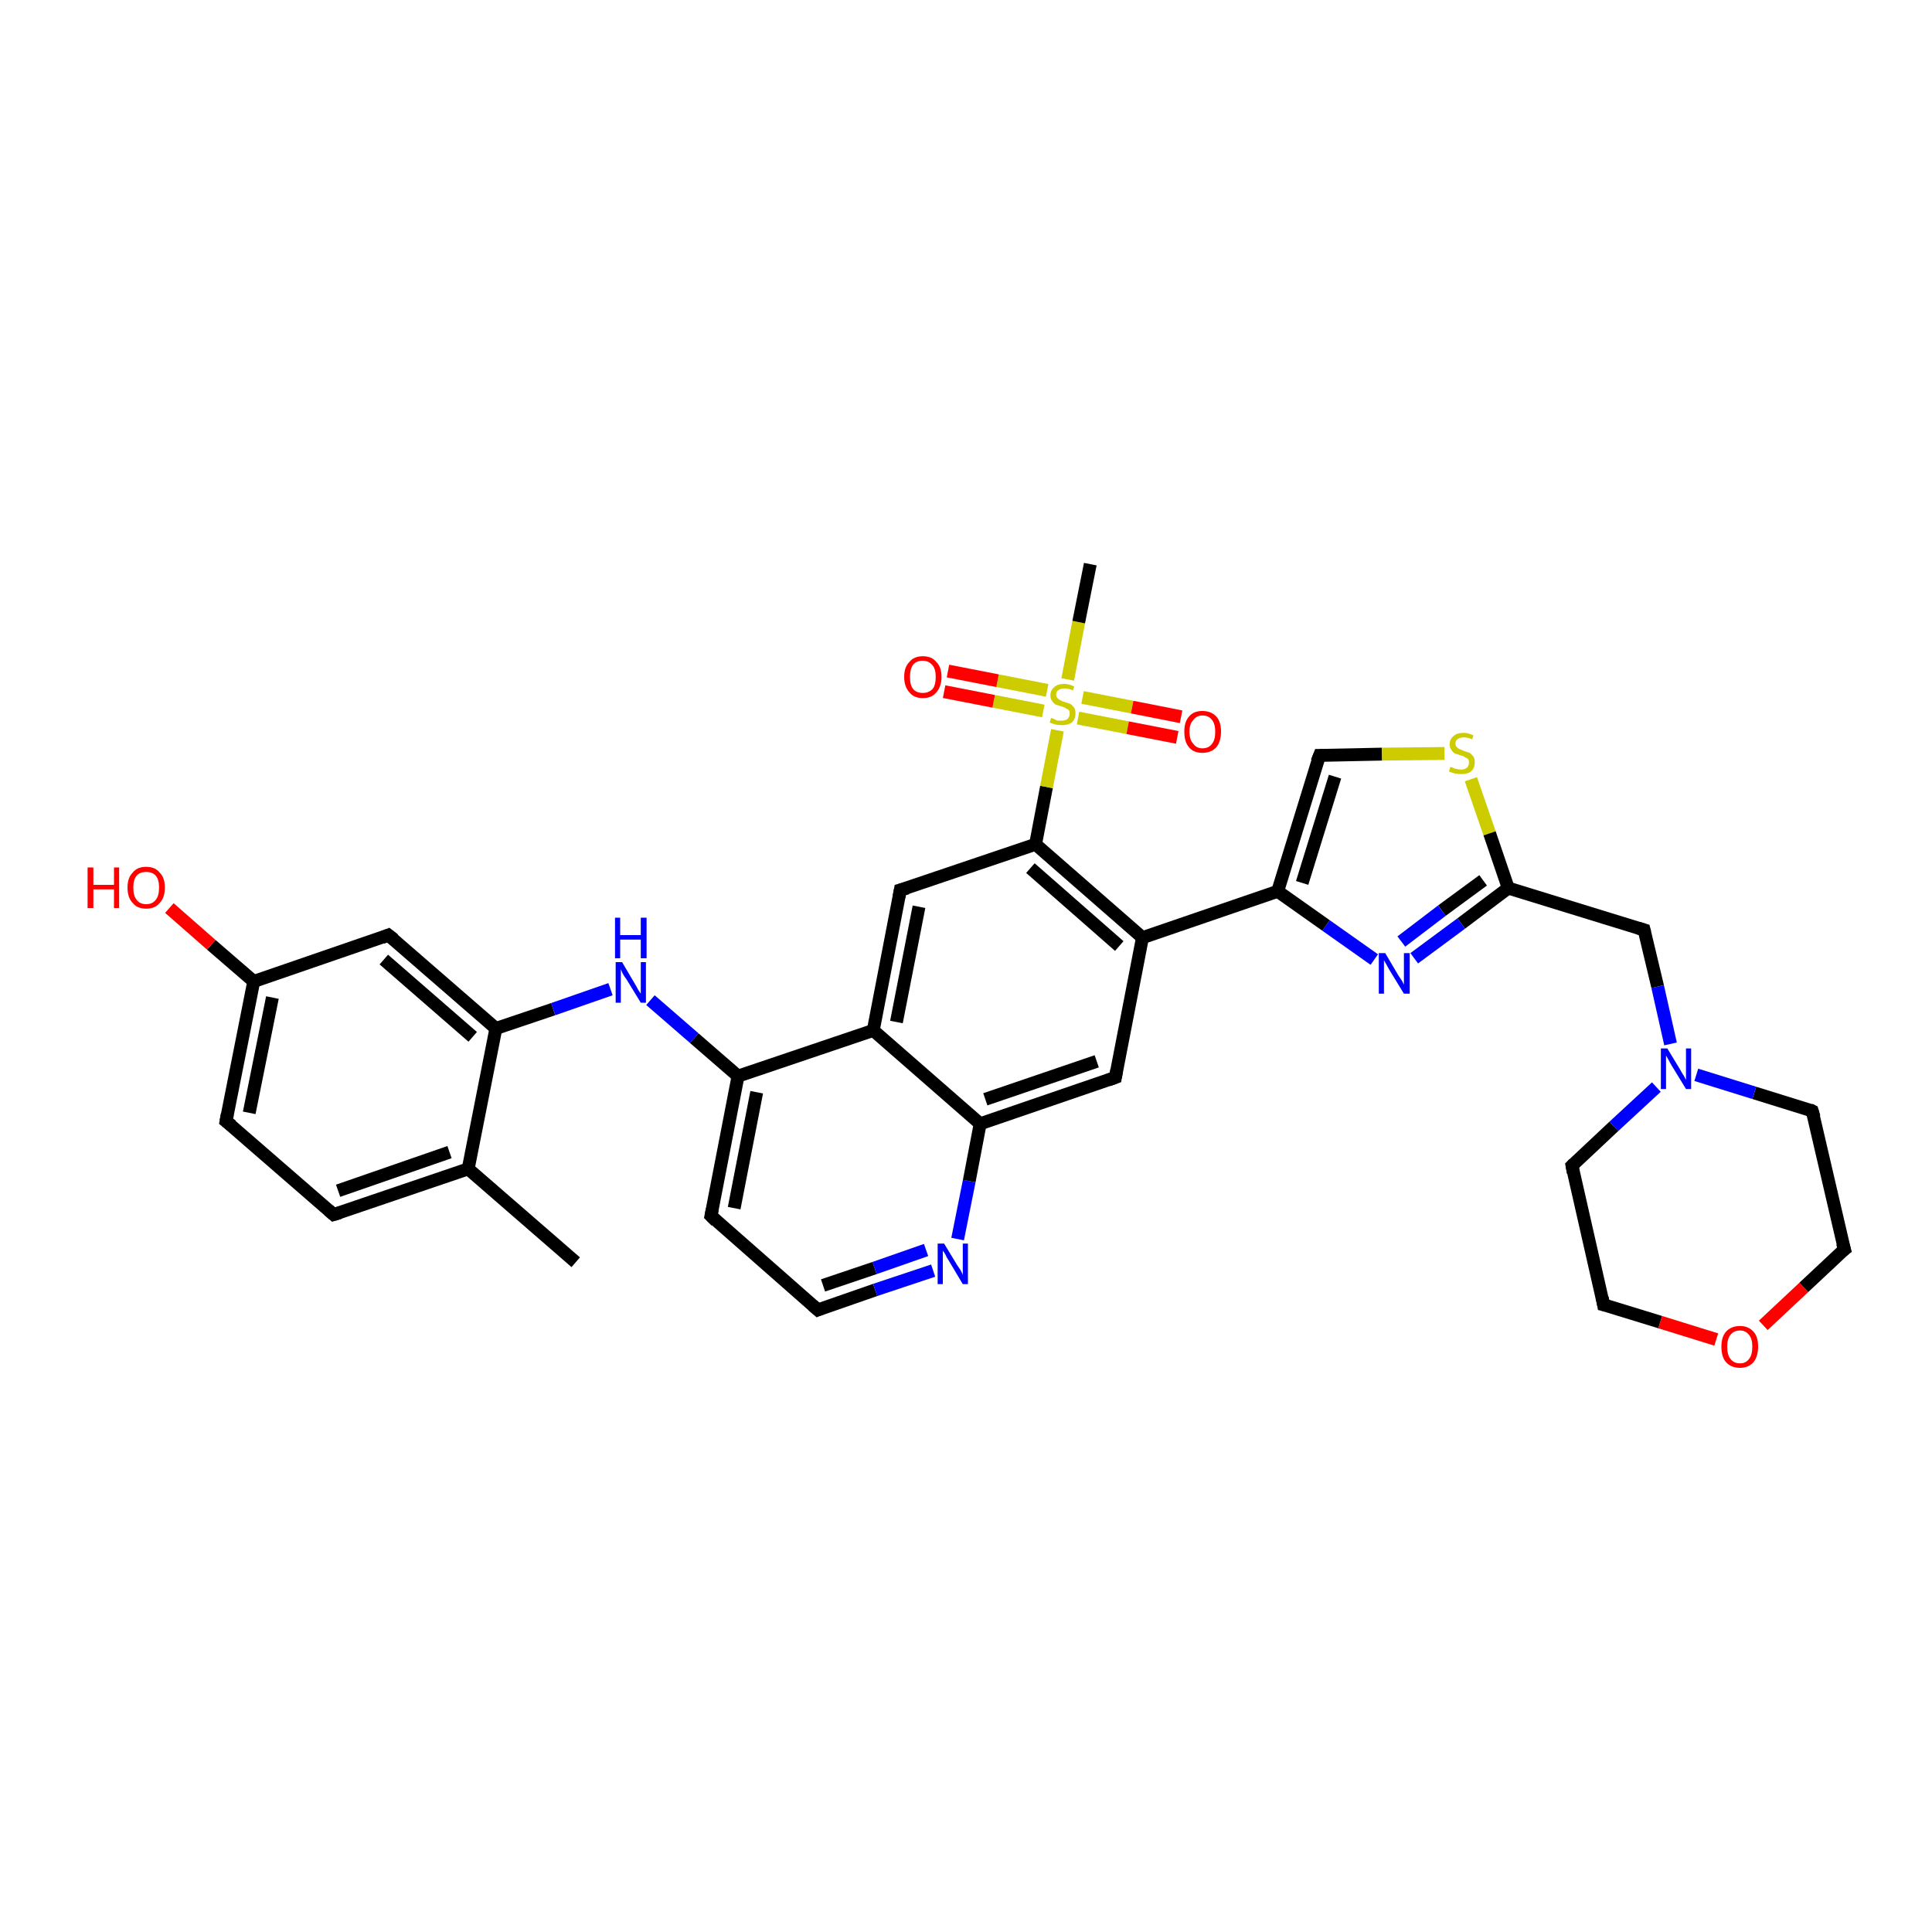 <?xml version='1.0' encoding='iso-8859-1'?>
<svg version='1.1' baseProfile='full'
              xmlns='http://www.w3.org/2000/svg'
                      xmlns:rdkit='http://www.rdkit.org/xml'
                      xmlns:xlink='http://www.w3.org/1999/xlink'
                  xml:space='preserve'
width='300px' height='300px' viewBox='0 0 300 300'>
<!-- END OF HEADER -->
<rect style='opacity:1.0;fill:#FFFFFF;stroke:none' width='300.0' height='300.0' x='0.0' y='0.0'> </rect>
<path class='bond-0 atom-0 atom-1' d='M 89.4,196.0 L 72.7,181.5' style='fill:none;fill-rule:evenodd;stroke:#000000;stroke-width:2.0px;stroke-linecap:butt;stroke-linejoin:miter;stroke-opacity:1' />
<path class='bond-1 atom-1 atom-2' d='M 72.7,181.5 L 51.8,188.6' style='fill:none;fill-rule:evenodd;stroke:#000000;stroke-width:2.0px;stroke-linecap:butt;stroke-linejoin:miter;stroke-opacity:1' />
<path class='bond-1 atom-1 atom-2' d='M 69.8,178.9 L 52.5,184.9' style='fill:none;fill-rule:evenodd;stroke:#000000;stroke-width:2.0px;stroke-linecap:butt;stroke-linejoin:miter;stroke-opacity:1' />
<path class='bond-2 atom-2 atom-3' d='M 51.8,188.6 L 35.1,174.1' style='fill:none;fill-rule:evenodd;stroke:#000000;stroke-width:2.0px;stroke-linecap:butt;stroke-linejoin:miter;stroke-opacity:1' />
<path class='bond-3 atom-3 atom-4' d='M 35.1,174.1 L 39.4,152.4' style='fill:none;fill-rule:evenodd;stroke:#000000;stroke-width:2.0px;stroke-linecap:butt;stroke-linejoin:miter;stroke-opacity:1' />
<path class='bond-3 atom-3 atom-4' d='M 38.7,172.8 L 42.3,154.9' style='fill:none;fill-rule:evenodd;stroke:#000000;stroke-width:2.0px;stroke-linecap:butt;stroke-linejoin:miter;stroke-opacity:1' />
<path class='bond-4 atom-4 atom-5' d='M 39.4,152.4 L 32.8,146.7' style='fill:none;fill-rule:evenodd;stroke:#000000;stroke-width:2.0px;stroke-linecap:butt;stroke-linejoin:miter;stroke-opacity:1' />
<path class='bond-4 atom-4 atom-5' d='M 32.8,146.7 L 26.3,141.0' style='fill:none;fill-rule:evenodd;stroke:#FF0000;stroke-width:2.0px;stroke-linecap:butt;stroke-linejoin:miter;stroke-opacity:1' />
<path class='bond-5 atom-4 atom-6' d='M 39.4,152.4 L 60.3,145.2' style='fill:none;fill-rule:evenodd;stroke:#000000;stroke-width:2.0px;stroke-linecap:butt;stroke-linejoin:miter;stroke-opacity:1' />
<path class='bond-6 atom-6 atom-7' d='M 60.3,145.2 L 77.0,159.7' style='fill:none;fill-rule:evenodd;stroke:#000000;stroke-width:2.0px;stroke-linecap:butt;stroke-linejoin:miter;stroke-opacity:1' />
<path class='bond-6 atom-6 atom-7' d='M 59.6,149.0 L 73.4,161.0' style='fill:none;fill-rule:evenodd;stroke:#000000;stroke-width:2.0px;stroke-linecap:butt;stroke-linejoin:miter;stroke-opacity:1' />
<path class='bond-7 atom-7 atom-8' d='M 77.0,159.7 L 85.9,156.7' style='fill:none;fill-rule:evenodd;stroke:#000000;stroke-width:2.0px;stroke-linecap:butt;stroke-linejoin:miter;stroke-opacity:1' />
<path class='bond-7 atom-7 atom-8' d='M 85.9,156.7 L 94.8,153.6' style='fill:none;fill-rule:evenodd;stroke:#0000FF;stroke-width:2.0px;stroke-linecap:butt;stroke-linejoin:miter;stroke-opacity:1' />
<path class='bond-8 atom-8 atom-9' d='M 101.0,155.3 L 107.8,161.2' style='fill:none;fill-rule:evenodd;stroke:#0000FF;stroke-width:2.0px;stroke-linecap:butt;stroke-linejoin:miter;stroke-opacity:1' />
<path class='bond-8 atom-8 atom-9' d='M 107.8,161.2 L 114.6,167.1' style='fill:none;fill-rule:evenodd;stroke:#000000;stroke-width:2.0px;stroke-linecap:butt;stroke-linejoin:miter;stroke-opacity:1' />
<path class='bond-9 atom-9 atom-10' d='M 114.6,167.1 L 110.4,188.8' style='fill:none;fill-rule:evenodd;stroke:#000000;stroke-width:2.0px;stroke-linecap:butt;stroke-linejoin:miter;stroke-opacity:1' />
<path class='bond-9 atom-9 atom-10' d='M 117.5,169.6 L 114.0,187.6' style='fill:none;fill-rule:evenodd;stroke:#000000;stroke-width:2.0px;stroke-linecap:butt;stroke-linejoin:miter;stroke-opacity:1' />
<path class='bond-10 atom-10 atom-11' d='M 110.4,188.8 L 127.0,203.4' style='fill:none;fill-rule:evenodd;stroke:#000000;stroke-width:2.0px;stroke-linecap:butt;stroke-linejoin:miter;stroke-opacity:1' />
<path class='bond-11 atom-11 atom-12' d='M 127.0,203.4 L 135.9,200.3' style='fill:none;fill-rule:evenodd;stroke:#000000;stroke-width:2.0px;stroke-linecap:butt;stroke-linejoin:miter;stroke-opacity:1' />
<path class='bond-11 atom-11 atom-12' d='M 135.9,200.3 L 144.9,197.3' style='fill:none;fill-rule:evenodd;stroke:#0000FF;stroke-width:2.0px;stroke-linecap:butt;stroke-linejoin:miter;stroke-opacity:1' />
<path class='bond-11 atom-11 atom-12' d='M 127.8,199.6 L 135.8,196.9' style='fill:none;fill-rule:evenodd;stroke:#000000;stroke-width:2.0px;stroke-linecap:butt;stroke-linejoin:miter;stroke-opacity:1' />
<path class='bond-11 atom-11 atom-12' d='M 135.8,196.9 L 143.8,194.1' style='fill:none;fill-rule:evenodd;stroke:#0000FF;stroke-width:2.0px;stroke-linecap:butt;stroke-linejoin:miter;stroke-opacity:1' />
<path class='bond-12 atom-12 atom-13' d='M 148.7,192.4 L 150.5,183.4' style='fill:none;fill-rule:evenodd;stroke:#0000FF;stroke-width:2.0px;stroke-linecap:butt;stroke-linejoin:miter;stroke-opacity:1' />
<path class='bond-12 atom-12 atom-13' d='M 150.5,183.4 L 152.2,174.5' style='fill:none;fill-rule:evenodd;stroke:#000000;stroke-width:2.0px;stroke-linecap:butt;stroke-linejoin:miter;stroke-opacity:1' />
<path class='bond-13 atom-13 atom-14' d='M 152.2,174.5 L 173.2,167.3' style='fill:none;fill-rule:evenodd;stroke:#000000;stroke-width:2.0px;stroke-linecap:butt;stroke-linejoin:miter;stroke-opacity:1' />
<path class='bond-13 atom-13 atom-14' d='M 153.0,170.7 L 170.3,164.8' style='fill:none;fill-rule:evenodd;stroke:#000000;stroke-width:2.0px;stroke-linecap:butt;stroke-linejoin:miter;stroke-opacity:1' />
<path class='bond-14 atom-14 atom-15' d='M 173.2,167.3 L 177.4,145.6' style='fill:none;fill-rule:evenodd;stroke:#000000;stroke-width:2.0px;stroke-linecap:butt;stroke-linejoin:miter;stroke-opacity:1' />
<path class='bond-15 atom-15 atom-16' d='M 177.4,145.6 L 198.4,138.4' style='fill:none;fill-rule:evenodd;stroke:#000000;stroke-width:2.0px;stroke-linecap:butt;stroke-linejoin:miter;stroke-opacity:1' />
<path class='bond-16 atom-16 atom-17' d='M 198.4,138.4 L 204.9,117.3' style='fill:none;fill-rule:evenodd;stroke:#000000;stroke-width:2.0px;stroke-linecap:butt;stroke-linejoin:miter;stroke-opacity:1' />
<path class='bond-16 atom-16 atom-17' d='M 202.2,137.1 L 207.3,120.6' style='fill:none;fill-rule:evenodd;stroke:#000000;stroke-width:2.0px;stroke-linecap:butt;stroke-linejoin:miter;stroke-opacity:1' />
<path class='bond-17 atom-17 atom-18' d='M 204.9,117.3 L 214.6,117.1' style='fill:none;fill-rule:evenodd;stroke:#000000;stroke-width:2.0px;stroke-linecap:butt;stroke-linejoin:miter;stroke-opacity:1' />
<path class='bond-17 atom-17 atom-18' d='M 214.6,117.1 L 224.3,117.0' style='fill:none;fill-rule:evenodd;stroke:#CCCC00;stroke-width:2.0px;stroke-linecap:butt;stroke-linejoin:miter;stroke-opacity:1' />
<path class='bond-18 atom-18 atom-19' d='M 228.4,121.0 L 231.3,129.4' style='fill:none;fill-rule:evenodd;stroke:#CCCC00;stroke-width:2.0px;stroke-linecap:butt;stroke-linejoin:miter;stroke-opacity:1' />
<path class='bond-18 atom-18 atom-19' d='M 231.3,129.4 L 234.2,137.9' style='fill:none;fill-rule:evenodd;stroke:#000000;stroke-width:2.0px;stroke-linecap:butt;stroke-linejoin:miter;stroke-opacity:1' />
<path class='bond-19 atom-19 atom-20' d='M 234.2,137.9 L 255.3,144.4' style='fill:none;fill-rule:evenodd;stroke:#000000;stroke-width:2.0px;stroke-linecap:butt;stroke-linejoin:miter;stroke-opacity:1' />
<path class='bond-20 atom-20 atom-21' d='M 255.3,144.4 L 257.4,153.2' style='fill:none;fill-rule:evenodd;stroke:#000000;stroke-width:2.0px;stroke-linecap:butt;stroke-linejoin:miter;stroke-opacity:1' />
<path class='bond-20 atom-20 atom-21' d='M 257.4,153.2 L 259.4,162.1' style='fill:none;fill-rule:evenodd;stroke:#0000FF;stroke-width:2.0px;stroke-linecap:butt;stroke-linejoin:miter;stroke-opacity:1' />
<path class='bond-21 atom-21 atom-22' d='M 257.2,168.8 L 250.6,174.9' style='fill:none;fill-rule:evenodd;stroke:#0000FF;stroke-width:2.0px;stroke-linecap:butt;stroke-linejoin:miter;stroke-opacity:1' />
<path class='bond-21 atom-21 atom-22' d='M 250.6,174.9 L 244.1,181.0' style='fill:none;fill-rule:evenodd;stroke:#000000;stroke-width:2.0px;stroke-linecap:butt;stroke-linejoin:miter;stroke-opacity:1' />
<path class='bond-22 atom-22 atom-23' d='M 244.1,181.0 L 249.0,202.6' style='fill:none;fill-rule:evenodd;stroke:#000000;stroke-width:2.0px;stroke-linecap:butt;stroke-linejoin:miter;stroke-opacity:1' />
<path class='bond-23 atom-23 atom-24' d='M 249.0,202.6 L 257.8,205.3' style='fill:none;fill-rule:evenodd;stroke:#000000;stroke-width:2.0px;stroke-linecap:butt;stroke-linejoin:miter;stroke-opacity:1' />
<path class='bond-23 atom-23 atom-24' d='M 257.8,205.3 L 266.5,208.0' style='fill:none;fill-rule:evenodd;stroke:#FF0000;stroke-width:2.0px;stroke-linecap:butt;stroke-linejoin:miter;stroke-opacity:1' />
<path class='bond-24 atom-24 atom-25' d='M 273.8,205.8 L 280.1,199.9' style='fill:none;fill-rule:evenodd;stroke:#FF0000;stroke-width:2.0px;stroke-linecap:butt;stroke-linejoin:miter;stroke-opacity:1' />
<path class='bond-24 atom-24 atom-25' d='M 280.1,199.9 L 286.4,194.0' style='fill:none;fill-rule:evenodd;stroke:#000000;stroke-width:2.0px;stroke-linecap:butt;stroke-linejoin:miter;stroke-opacity:1' />
<path class='bond-25 atom-25 atom-26' d='M 286.4,194.0 L 281.4,172.5' style='fill:none;fill-rule:evenodd;stroke:#000000;stroke-width:2.0px;stroke-linecap:butt;stroke-linejoin:miter;stroke-opacity:1' />
<path class='bond-26 atom-19 atom-27' d='M 234.2,137.9 L 226.9,143.4' style='fill:none;fill-rule:evenodd;stroke:#000000;stroke-width:2.0px;stroke-linecap:butt;stroke-linejoin:miter;stroke-opacity:1' />
<path class='bond-26 atom-19 atom-27' d='M 226.9,143.4 L 219.6,148.8' style='fill:none;fill-rule:evenodd;stroke:#0000FF;stroke-width:2.0px;stroke-linecap:butt;stroke-linejoin:miter;stroke-opacity:1' />
<path class='bond-26 atom-19 atom-27' d='M 230.3,136.7 L 223.9,141.4' style='fill:none;fill-rule:evenodd;stroke:#000000;stroke-width:2.0px;stroke-linecap:butt;stroke-linejoin:miter;stroke-opacity:1' />
<path class='bond-26 atom-19 atom-27' d='M 223.9,141.4 L 217.6,146.2' style='fill:none;fill-rule:evenodd;stroke:#0000FF;stroke-width:2.0px;stroke-linecap:butt;stroke-linejoin:miter;stroke-opacity:1' />
<path class='bond-27 atom-15 atom-28' d='M 177.4,145.6 L 160.8,131.1' style='fill:none;fill-rule:evenodd;stroke:#000000;stroke-width:2.0px;stroke-linecap:butt;stroke-linejoin:miter;stroke-opacity:1' />
<path class='bond-27 atom-15 atom-28' d='M 173.8,146.9 L 160.0,134.8' style='fill:none;fill-rule:evenodd;stroke:#000000;stroke-width:2.0px;stroke-linecap:butt;stroke-linejoin:miter;stroke-opacity:1' />
<path class='bond-28 atom-28 atom-29' d='M 160.8,131.1 L 139.8,138.2' style='fill:none;fill-rule:evenodd;stroke:#000000;stroke-width:2.0px;stroke-linecap:butt;stroke-linejoin:miter;stroke-opacity:1' />
<path class='bond-29 atom-29 atom-30' d='M 139.8,138.2 L 135.6,160.0' style='fill:none;fill-rule:evenodd;stroke:#000000;stroke-width:2.0px;stroke-linecap:butt;stroke-linejoin:miter;stroke-opacity:1' />
<path class='bond-29 atom-29 atom-30' d='M 142.7,140.8 L 139.2,158.7' style='fill:none;fill-rule:evenodd;stroke:#000000;stroke-width:2.0px;stroke-linecap:butt;stroke-linejoin:miter;stroke-opacity:1' />
<path class='bond-30 atom-28 atom-31' d='M 160.8,131.1 L 162.5,122.2' style='fill:none;fill-rule:evenodd;stroke:#000000;stroke-width:2.0px;stroke-linecap:butt;stroke-linejoin:miter;stroke-opacity:1' />
<path class='bond-30 atom-28 atom-31' d='M 162.5,122.2 L 164.2,113.4' style='fill:none;fill-rule:evenodd;stroke:#CCCC00;stroke-width:2.0px;stroke-linecap:butt;stroke-linejoin:miter;stroke-opacity:1' />
<path class='bond-31 atom-31 atom-32' d='M 165.8,105.5 L 167.5,96.6' style='fill:none;fill-rule:evenodd;stroke:#CCCC00;stroke-width:2.0px;stroke-linecap:butt;stroke-linejoin:miter;stroke-opacity:1' />
<path class='bond-31 atom-31 atom-32' d='M 167.5,96.6 L 169.3,87.6' style='fill:none;fill-rule:evenodd;stroke:#000000;stroke-width:2.0px;stroke-linecap:butt;stroke-linejoin:miter;stroke-opacity:1' />
<path class='bond-32 atom-31 atom-33' d='M 167.4,111.5 L 175.1,113.0' style='fill:none;fill-rule:evenodd;stroke:#CCCC00;stroke-width:2.0px;stroke-linecap:butt;stroke-linejoin:miter;stroke-opacity:1' />
<path class='bond-32 atom-31 atom-33' d='M 175.1,113.0 L 182.8,114.5' style='fill:none;fill-rule:evenodd;stroke:#FF0000;stroke-width:2.0px;stroke-linecap:butt;stroke-linejoin:miter;stroke-opacity:1' />
<path class='bond-32 atom-31 atom-33' d='M 168.1,108.3 L 175.8,109.8' style='fill:none;fill-rule:evenodd;stroke:#CCCC00;stroke-width:2.0px;stroke-linecap:butt;stroke-linejoin:miter;stroke-opacity:1' />
<path class='bond-32 atom-31 atom-33' d='M 175.8,109.8 L 183.4,111.3' style='fill:none;fill-rule:evenodd;stroke:#FF0000;stroke-width:2.0px;stroke-linecap:butt;stroke-linejoin:miter;stroke-opacity:1' />
<path class='bond-33 atom-31 atom-34' d='M 162.6,107.2 L 154.9,105.7' style='fill:none;fill-rule:evenodd;stroke:#CCCC00;stroke-width:2.0px;stroke-linecap:butt;stroke-linejoin:miter;stroke-opacity:1' />
<path class='bond-33 atom-31 atom-34' d='M 154.9,105.7 L 147.2,104.2' style='fill:none;fill-rule:evenodd;stroke:#FF0000;stroke-width:2.0px;stroke-linecap:butt;stroke-linejoin:miter;stroke-opacity:1' />
<path class='bond-33 atom-31 atom-34' d='M 162.0,110.4 L 154.3,108.9' style='fill:none;fill-rule:evenodd;stroke:#CCCC00;stroke-width:2.0px;stroke-linecap:butt;stroke-linejoin:miter;stroke-opacity:1' />
<path class='bond-33 atom-31 atom-34' d='M 154.3,108.9 L 146.6,107.4' style='fill:none;fill-rule:evenodd;stroke:#FF0000;stroke-width:2.0px;stroke-linecap:butt;stroke-linejoin:miter;stroke-opacity:1' />
<path class='bond-34 atom-7 atom-1' d='M 77.0,159.7 L 72.7,181.5' style='fill:none;fill-rule:evenodd;stroke:#000000;stroke-width:2.0px;stroke-linecap:butt;stroke-linejoin:miter;stroke-opacity:1' />
<path class='bond-35 atom-30 atom-9' d='M 135.6,160.0 L 114.6,167.1' style='fill:none;fill-rule:evenodd;stroke:#000000;stroke-width:2.0px;stroke-linecap:butt;stroke-linejoin:miter;stroke-opacity:1' />
<path class='bond-36 atom-30 atom-13' d='M 135.6,160.0 L 152.2,174.5' style='fill:none;fill-rule:evenodd;stroke:#000000;stroke-width:2.0px;stroke-linecap:butt;stroke-linejoin:miter;stroke-opacity:1' />
<path class='bond-37 atom-27 atom-16' d='M 213.4,149.0 L 205.9,143.7' style='fill:none;fill-rule:evenodd;stroke:#0000FF;stroke-width:2.0px;stroke-linecap:butt;stroke-linejoin:miter;stroke-opacity:1' />
<path class='bond-37 atom-27 atom-16' d='M 205.9,143.7 L 198.4,138.4' style='fill:none;fill-rule:evenodd;stroke:#000000;stroke-width:2.0px;stroke-linecap:butt;stroke-linejoin:miter;stroke-opacity:1' />
<path class='bond-38 atom-26 atom-21' d='M 281.4,172.5 L 272.4,169.7' style='fill:none;fill-rule:evenodd;stroke:#000000;stroke-width:2.0px;stroke-linecap:butt;stroke-linejoin:miter;stroke-opacity:1' />
<path class='bond-38 atom-26 atom-21' d='M 272.4,169.7 L 263.4,166.9' style='fill:none;fill-rule:evenodd;stroke:#0000FF;stroke-width:2.0px;stroke-linecap:butt;stroke-linejoin:miter;stroke-opacity:1' />
<path d='M 52.8,188.3 L 51.8,188.6 L 51.0,187.9' style='fill:none;stroke:#000000;stroke-width:2.0px;stroke-linecap:butt;stroke-linejoin:miter;stroke-opacity:1;' />
<path d='M 36.0,174.8 L 35.1,174.1 L 35.3,173.0' style='fill:none;stroke:#000000;stroke-width:2.0px;stroke-linecap:butt;stroke-linejoin:miter;stroke-opacity:1;' />
<path d='M 59.3,145.6 L 60.3,145.2 L 61.2,145.9' style='fill:none;stroke:#000000;stroke-width:2.0px;stroke-linecap:butt;stroke-linejoin:miter;stroke-opacity:1;' />
<path d='M 110.6,187.8 L 110.4,188.8 L 111.2,189.6' style='fill:none;stroke:#000000;stroke-width:2.0px;stroke-linecap:butt;stroke-linejoin:miter;stroke-opacity:1;' />
<path d='M 126.2,202.7 L 127.0,203.4 L 127.5,203.2' style='fill:none;stroke:#000000;stroke-width:2.0px;stroke-linecap:butt;stroke-linejoin:miter;stroke-opacity:1;' />
<path d='M 172.1,167.7 L 173.2,167.3 L 173.4,166.2' style='fill:none;stroke:#000000;stroke-width:2.0px;stroke-linecap:butt;stroke-linejoin:miter;stroke-opacity:1;' />
<path d='M 204.5,118.3 L 204.9,117.3 L 205.4,117.3' style='fill:none;stroke:#000000;stroke-width:2.0px;stroke-linecap:butt;stroke-linejoin:miter;stroke-opacity:1;' />
<path d='M 254.3,144.1 L 255.3,144.4 L 255.4,144.8' style='fill:none;stroke:#000000;stroke-width:2.0px;stroke-linecap:butt;stroke-linejoin:miter;stroke-opacity:1;' />
<path d='M 244.4,180.7 L 244.1,181.0 L 244.3,182.1' style='fill:none;stroke:#000000;stroke-width:2.0px;stroke-linecap:butt;stroke-linejoin:miter;stroke-opacity:1;' />
<path d='M 248.8,201.5 L 249.0,202.6 L 249.4,202.7' style='fill:none;stroke:#000000;stroke-width:2.0px;stroke-linecap:butt;stroke-linejoin:miter;stroke-opacity:1;' />
<path d='M 286.0,194.3 L 286.4,194.0 L 286.1,193.0' style='fill:none;stroke:#000000;stroke-width:2.0px;stroke-linecap:butt;stroke-linejoin:miter;stroke-opacity:1;' />
<path d='M 281.7,173.5 L 281.4,172.5 L 281.0,172.3' style='fill:none;stroke:#000000;stroke-width:2.0px;stroke-linecap:butt;stroke-linejoin:miter;stroke-opacity:1;' />
<path d='M 140.9,137.9 L 139.8,138.2 L 139.6,139.3' style='fill:none;stroke:#000000;stroke-width:2.0px;stroke-linecap:butt;stroke-linejoin:miter;stroke-opacity:1;' />
<path class='atom-5' d='M 13.6 134.7
L 14.5 134.7
L 14.5 137.4
L 17.7 137.4
L 17.7 134.7
L 18.5 134.7
L 18.5 141.0
L 17.7 141.0
L 17.7 138.1
L 14.5 138.1
L 14.5 141.0
L 13.6 141.0
L 13.6 134.7
' fill='#FF0000'/>
<path class='atom-5' d='M 19.8 137.8
Q 19.8 136.3, 20.6 135.5
Q 21.3 134.6, 22.7 134.6
Q 24.1 134.6, 24.8 135.5
Q 25.6 136.3, 25.6 137.8
Q 25.6 139.4, 24.8 140.2
Q 24.1 141.1, 22.7 141.1
Q 21.3 141.1, 20.6 140.2
Q 19.8 139.4, 19.8 137.8
M 22.7 140.4
Q 23.7 140.4, 24.2 139.7
Q 24.7 139.1, 24.7 137.8
Q 24.7 136.6, 24.2 136.0
Q 23.7 135.4, 22.7 135.4
Q 21.7 135.4, 21.2 136.0
Q 20.7 136.6, 20.7 137.8
Q 20.7 139.1, 21.2 139.7
Q 21.7 140.4, 22.7 140.4
' fill='#FF0000'/>
<path class='atom-8' d='M 96.6 149.4
L 98.6 152.8
Q 98.8 153.1, 99.1 153.7
Q 99.5 154.3, 99.5 154.3
L 99.5 149.4
L 100.3 149.4
L 100.3 155.7
L 99.5 155.7
L 97.3 152.1
Q 97.0 151.7, 96.7 151.2
Q 96.5 150.7, 96.4 150.5
L 96.4 155.7
L 95.6 155.7
L 95.6 149.4
L 96.6 149.4
' fill='#0000FF'/>
<path class='atom-8' d='M 95.5 142.5
L 96.3 142.5
L 96.3 145.2
L 99.5 145.2
L 99.5 142.5
L 100.4 142.5
L 100.4 148.8
L 99.5 148.8
L 99.5 145.9
L 96.3 145.9
L 96.3 148.8
L 95.5 148.8
L 95.5 142.5
' fill='#0000FF'/>
<path class='atom-12' d='M 146.6 193.1
L 148.6 196.4
Q 148.8 196.7, 149.2 197.3
Q 149.5 197.9, 149.5 198.0
L 149.5 193.1
L 150.3 193.1
L 150.3 199.4
L 149.5 199.4
L 147.3 195.7
Q 147.0 195.3, 146.8 194.8
Q 146.5 194.3, 146.4 194.2
L 146.4 199.4
L 145.6 199.4
L 145.6 193.1
L 146.6 193.1
' fill='#0000FF'/>
<path class='atom-18' d='M 225.2 119.1
Q 225.3 119.1, 225.6 119.2
Q 225.9 119.4, 226.2 119.4
Q 226.5 119.5, 226.9 119.5
Q 227.4 119.5, 227.8 119.2
Q 228.1 118.9, 228.1 118.4
Q 228.1 118.1, 228.0 117.9
Q 227.8 117.7, 227.5 117.6
Q 227.3 117.4, 226.8 117.3
Q 226.3 117.1, 225.9 117.0
Q 225.6 116.8, 225.4 116.5
Q 225.1 116.1, 225.1 115.6
Q 225.1 114.8, 225.7 114.3
Q 226.2 113.8, 227.3 113.8
Q 228.0 113.8, 228.8 114.2
L 228.6 114.8
Q 227.9 114.5, 227.3 114.5
Q 226.7 114.5, 226.3 114.8
Q 226.0 115.0, 226.0 115.5
Q 226.0 115.8, 226.2 116.0
Q 226.4 116.2, 226.6 116.3
Q 226.9 116.4, 227.3 116.6
Q 227.9 116.8, 228.2 116.9
Q 228.5 117.1, 228.8 117.5
Q 229.0 117.8, 229.0 118.4
Q 229.0 119.3, 228.4 119.8
Q 227.9 120.2, 226.9 120.2
Q 226.3 120.2, 225.9 120.1
Q 225.5 120.0, 225.0 119.8
L 225.2 119.1
' fill='#CCCC00'/>
<path class='atom-21' d='M 258.9 162.8
L 260.9 166.1
Q 261.1 166.5, 261.5 167.1
Q 261.8 167.7, 261.8 167.7
L 261.8 162.8
L 262.6 162.8
L 262.6 169.1
L 261.8 169.1
L 259.6 165.5
Q 259.3 165.0, 259.1 164.6
Q 258.8 164.1, 258.7 163.9
L 258.7 169.1
L 257.9 169.1
L 257.9 162.8
L 258.9 162.8
' fill='#0000FF'/>
<path class='atom-24' d='M 267.3 209.1
Q 267.3 207.6, 268.0 206.8
Q 268.8 205.9, 270.2 205.9
Q 271.5 205.9, 272.3 206.8
Q 273.0 207.6, 273.0 209.1
Q 273.0 210.6, 272.3 211.5
Q 271.5 212.4, 270.2 212.4
Q 268.8 212.4, 268.0 211.5
Q 267.3 210.7, 267.3 209.1
M 270.2 211.7
Q 271.1 211.7, 271.6 211.0
Q 272.1 210.4, 272.1 209.1
Q 272.1 207.9, 271.6 207.3
Q 271.1 206.6, 270.2 206.6
Q 269.2 206.6, 268.7 207.3
Q 268.2 207.9, 268.2 209.1
Q 268.2 210.4, 268.7 211.0
Q 269.2 211.7, 270.2 211.7
' fill='#FF0000'/>
<path class='atom-27' d='M 215.1 148.0
L 217.1 151.4
Q 217.3 151.7, 217.7 152.3
Q 218.0 152.9, 218.0 152.9
L 218.0 148.0
L 218.9 148.0
L 218.9 154.3
L 218.0 154.3
L 215.8 150.7
Q 215.5 150.2, 215.3 149.8
Q 215.0 149.3, 214.9 149.1
L 214.9 154.3
L 214.1 154.3
L 214.1 148.0
L 215.1 148.0
' fill='#0000FF'/>
<path class='atom-31' d='M 163.2 111.5
Q 163.3 111.5, 163.6 111.6
Q 163.9 111.8, 164.2 111.9
Q 164.5 111.9, 164.9 111.9
Q 165.5 111.9, 165.8 111.6
Q 166.1 111.3, 166.1 110.8
Q 166.1 110.5, 166.0 110.3
Q 165.8 110.1, 165.5 110.0
Q 165.3 109.8, 164.8 109.7
Q 164.3 109.5, 163.9 109.4
Q 163.6 109.2, 163.4 108.9
Q 163.1 108.5, 163.1 108.0
Q 163.1 107.2, 163.7 106.7
Q 164.2 106.2, 165.3 106.2
Q 166.0 106.2, 166.8 106.6
L 166.6 107.2
Q 165.9 106.9, 165.3 106.9
Q 164.7 106.9, 164.3 107.2
Q 164.0 107.4, 164.0 107.9
Q 164.0 108.2, 164.2 108.4
Q 164.4 108.6, 164.6 108.7
Q 164.9 108.9, 165.3 109.0
Q 165.9 109.2, 166.2 109.3
Q 166.5 109.5, 166.8 109.9
Q 167.0 110.2, 167.0 110.8
Q 167.0 111.7, 166.4 112.2
Q 165.9 112.6, 164.9 112.6
Q 164.3 112.6, 163.9 112.5
Q 163.5 112.4, 163.0 112.2
L 163.2 111.5
' fill='#CCCC00'/>
<path class='atom-33' d='M 183.9 113.6
Q 183.9 112.1, 184.6 111.3
Q 185.3 110.4, 186.7 110.4
Q 188.1 110.4, 188.9 111.3
Q 189.6 112.1, 189.6 113.6
Q 189.6 115.1, 188.9 116.0
Q 188.1 116.9, 186.7 116.9
Q 185.3 116.9, 184.6 116.0
Q 183.9 115.2, 183.9 113.6
M 186.7 116.2
Q 187.7 116.2, 188.2 115.5
Q 188.7 114.9, 188.7 113.6
Q 188.7 112.4, 188.2 111.8
Q 187.7 111.1, 186.7 111.1
Q 185.8 111.1, 185.3 111.8
Q 184.7 112.4, 184.7 113.6
Q 184.7 114.9, 185.3 115.5
Q 185.8 116.2, 186.7 116.2
' fill='#FF0000'/>
<path class='atom-34' d='M 140.4 105.1
Q 140.4 103.6, 141.2 102.8
Q 141.9 101.9, 143.3 101.9
Q 144.7 101.9, 145.4 102.8
Q 146.2 103.6, 146.2 105.1
Q 146.2 106.6, 145.4 107.5
Q 144.7 108.4, 143.3 108.4
Q 141.9 108.4, 141.2 107.5
Q 140.4 106.6, 140.4 105.1
M 143.3 107.6
Q 144.2 107.6, 144.8 107.0
Q 145.3 106.4, 145.3 105.1
Q 145.3 103.9, 144.8 103.3
Q 144.2 102.6, 143.3 102.6
Q 142.3 102.6, 141.8 103.2
Q 141.3 103.9, 141.3 105.1
Q 141.3 106.4, 141.8 107.0
Q 142.3 107.6, 143.3 107.6
' fill='#FF0000'/>
</svg>
